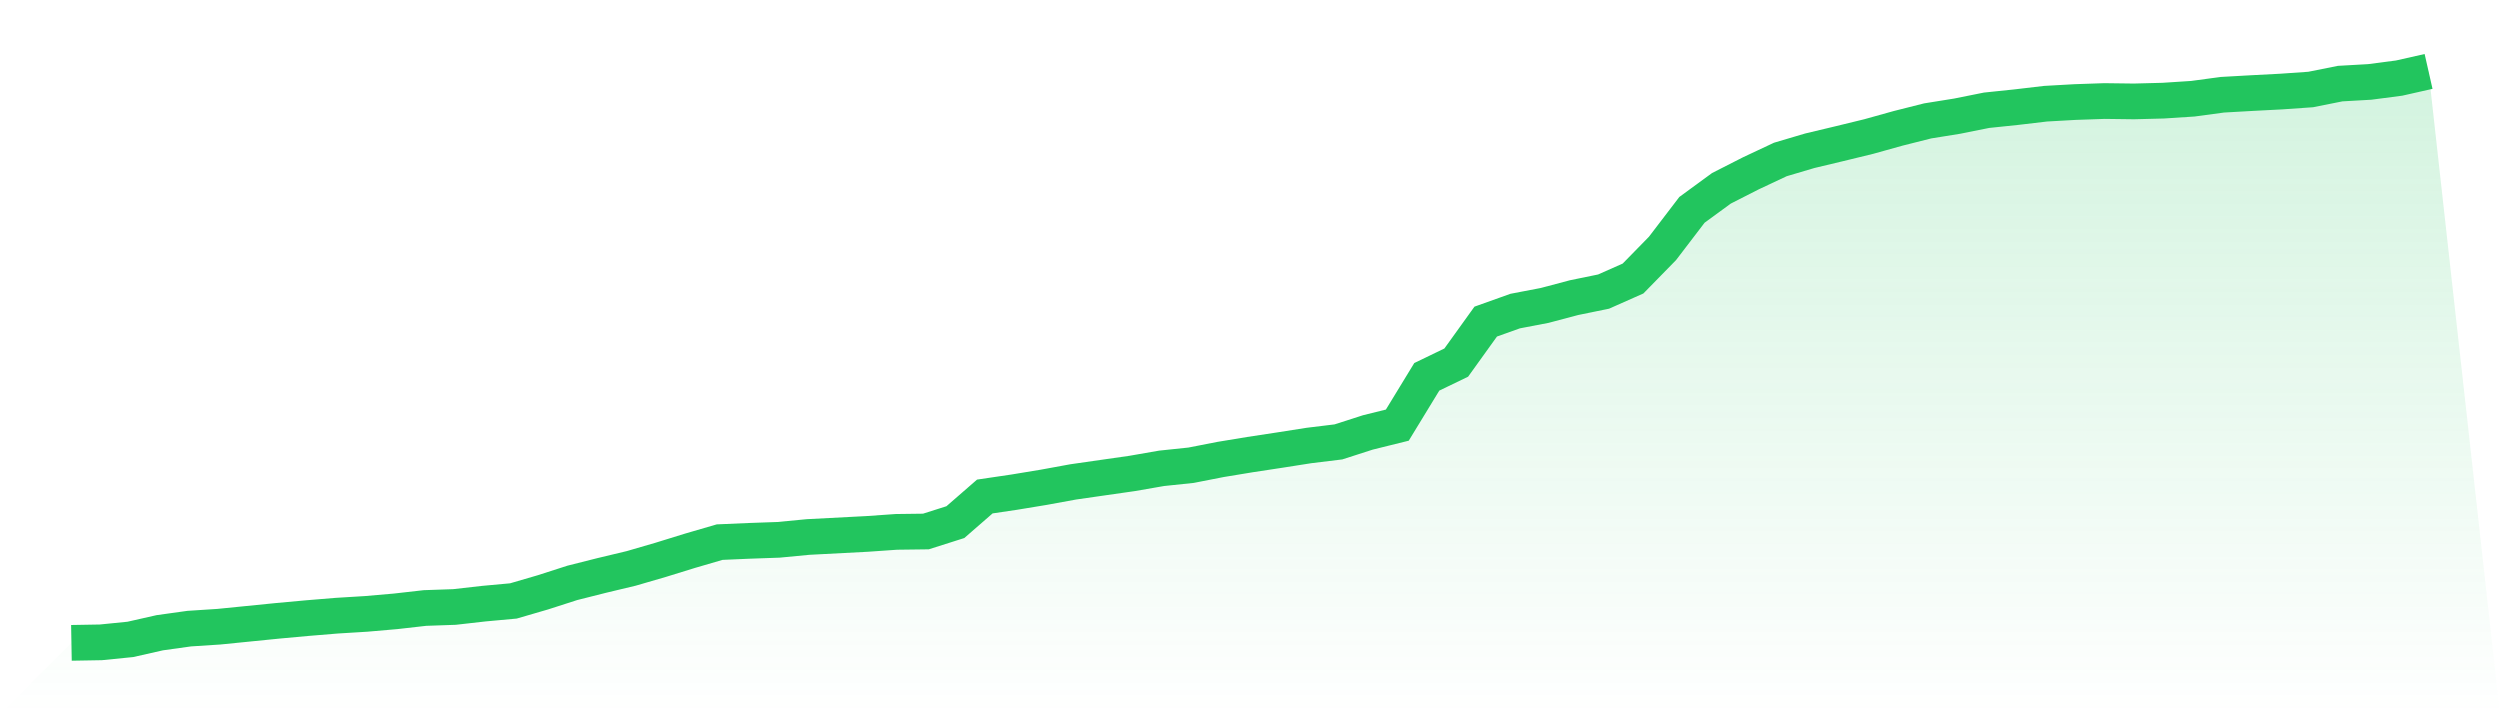 <svg viewBox="0 0 140 40" xmlns="http://www.w3.org/2000/svg">
<defs>
<linearGradient id="gradient" x1="0" x2="0" y1="0" y2="1">
<stop offset="0%" stop-color="#22c55e" stop-opacity="0.2"/>
<stop offset="100%" stop-color="#22c55e" stop-opacity="0"/>
</linearGradient>
</defs>
<path d="M4,36 L4,36 L5.65,35.971 L7.3,35.806 L8.95,35.433 L10.6,35.203 L12.25,35.096 L13.9,34.931 L15.55,34.766 L17.2,34.615 L18.85,34.479 L20.5,34.378 L22.15,34.235 L23.8,34.048 L25.45,33.991 L27.1,33.804 L28.75,33.653 L30.4,33.172 L32.05,32.641 L33.7,32.225 L35.35,31.83 L37,31.35 L38.65,30.84 L40.3,30.359 L41.95,30.288 L43.6,30.23 L45.25,30.072 L46.9,29.986 L48.55,29.9 L50.2,29.785 L51.85,29.764 L53.5,29.24 L55.15,27.804 L56.8,27.56 L58.45,27.288 L60.1,26.986 L61.75,26.749 L63.4,26.513 L65.05,26.226 L66.7,26.053 L68.35,25.73 L70,25.458 L71.65,25.207 L73.3,24.948 L74.95,24.747 L76.6,24.216 L78.25,23.807 L79.9,21.102 L81.55,20.305 L83.2,18.009 L84.85,17.42 L86.5,17.104 L88.15,16.667 L89.8,16.329 L91.45,15.597 L93.1,13.911 L94.75,11.751 L96.4,10.545 L98.05,9.705 L99.7,8.93 L101.35,8.442 L103,8.048 L104.65,7.646 L106.3,7.186 L107.95,6.77 L109.6,6.505 L111.25,6.174 L112.9,6.002 L114.55,5.808 L116.2,5.715 L117.85,5.658 L119.5,5.679 L121.15,5.636 L122.8,5.529 L124.45,5.306 L126.1,5.213 L127.75,5.127 L129.4,5.012 L131.05,4.682 L132.7,4.588 L134.35,4.373 L136,4 L140,40 L0,40 z" fill="url(#gradient)"/>
<path d="M4,36 L4,36 L5.65,35.971 L7.3,35.806 L8.95,35.433 L10.6,35.203 L12.25,35.096 L13.9,34.931 L15.55,34.766 L17.2,34.615 L18.85,34.479 L20.5,34.378 L22.15,34.235 L23.8,34.048 L25.45,33.991 L27.1,33.804 L28.75,33.653 L30.4,33.172 L32.05,32.641 L33.7,32.225 L35.35,31.83 L37,31.35 L38.65,30.84 L40.3,30.359 L41.95,30.288 L43.6,30.23 L45.25,30.072 L46.9,29.986 L48.55,29.9 L50.2,29.785 L51.85,29.764 L53.5,29.24 L55.15,27.804 L56.8,27.56 L58.45,27.288 L60.1,26.986 L61.75,26.749 L63.4,26.513 L65.05,26.226 L66.7,26.053 L68.35,25.73 L70,25.458 L71.65,25.207 L73.3,24.948 L74.95,24.747 L76.6,24.216 L78.25,23.807 L79.9,21.102 L81.55,20.305 L83.2,18.009 L84.85,17.42 L86.5,17.104 L88.15,16.667 L89.8,16.329 L91.45,15.597 L93.1,13.911 L94.75,11.751 L96.4,10.545 L98.05,9.705 L99.7,8.93 L101.35,8.442 L103,8.048 L104.65,7.646 L106.3,7.186 L107.95,6.77 L109.6,6.505 L111.25,6.174 L112.9,6.002 L114.55,5.808 L116.2,5.715 L117.85,5.658 L119.5,5.679 L121.15,5.636 L122.8,5.529 L124.45,5.306 L126.1,5.213 L127.75,5.127 L129.4,5.012 L131.05,4.682 L132.7,4.588 L134.35,4.373 L136,4" fill="none" stroke="#22c55e" stroke-width="2"/>
</svg>